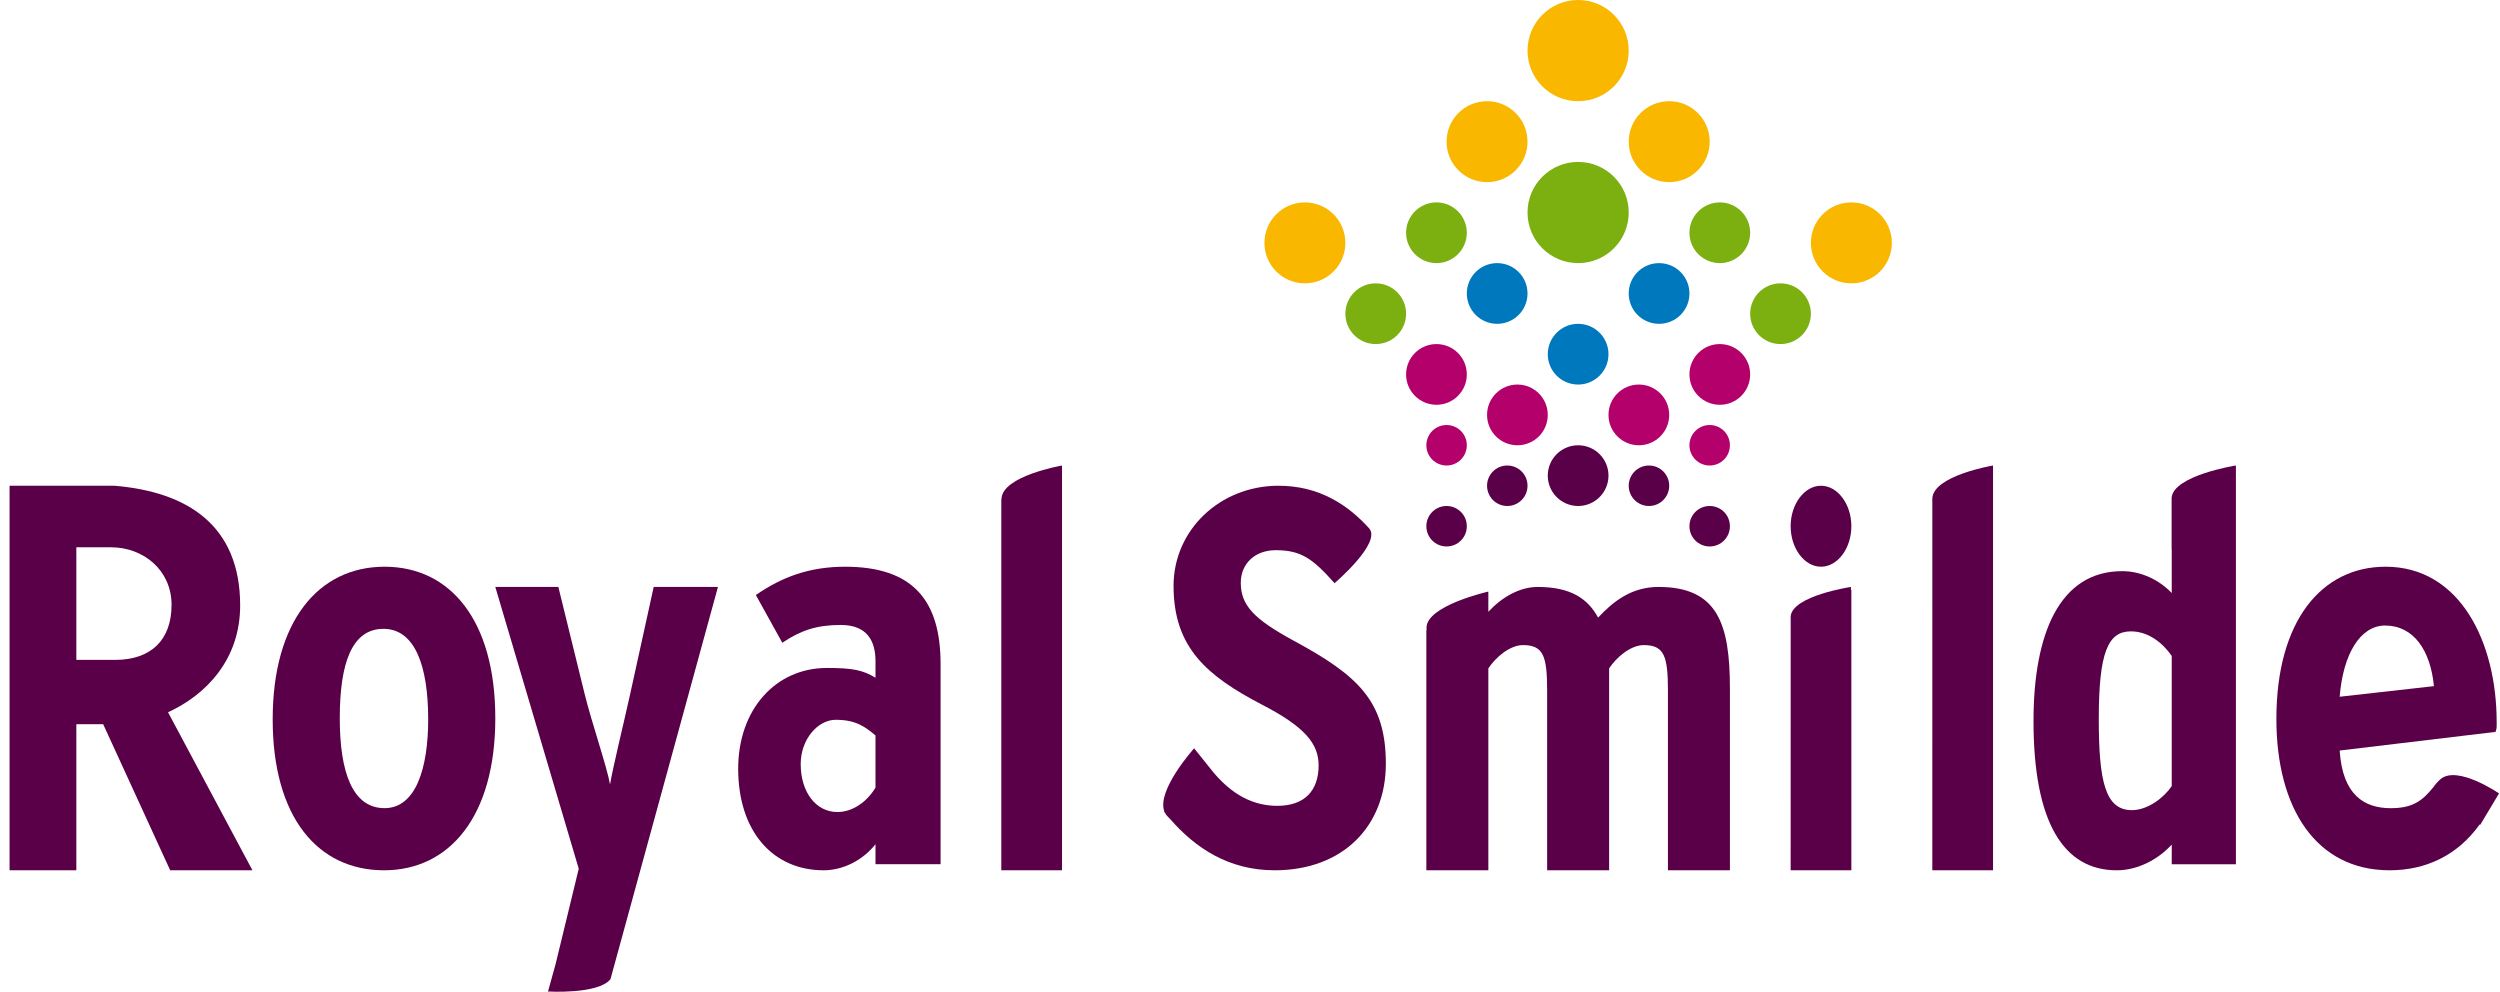 <?xml version="1.0" encoding="UTF-8"?>
<svg width="121px" height="48px" viewBox="0 0 121 48" preserveAspectRatio="xMidYMid meet" version="1.1" xmlns="http://www.w3.org/2000/svg" xmlns:xlink="http://www.w3.org/1999/xlink">
    <g id="Symbols" stroke="none" stroke-width="1" fill="none" fill-rule="evenodd">
        <g id="RS/header/Lightbackground" transform="translate(-146, -55)">
            <g id="Group-6" transform="translate(146, 55)">
                <path d="M5.376,26.489 L3.695,26.489 L3.695,31.939 L5.566,31.939 C7.313,31.939 8.303,30.973 8.303,29.273 C8.303,27.596 6.939,26.489 5.376,26.489 L5.376,26.489 Z M8.237,42.122 L4.993,35.05 L3.695,35.05 L3.695,42.122 L0.463,42.122 L0.463,23.51 L5.539,23.51 C9.104,23.805 11.624,25.452 11.624,29.305 C11.624,31.912 9.988,33.622 8.133,34.474 L12.218,42.122 L8.237,42.122 Z" id="Fill-1" fill="#5A0048"></path>
                <path d="M18.558,30.436 C17.015,30.436 16.445,32.131 16.445,34.763 C16.445,37.395 17.069,39.114 18.612,39.114 C20.128,39.114 20.724,37.181 20.724,34.816 C20.724,32.212 20.075,30.436 18.558,30.436 M18.586,42.122 C15.391,42.122 13.198,39.57 13.198,34.816 C13.198,30.062 15.417,27.429 18.612,27.429 C21.781,27.429 23.973,30.006 23.973,34.763 C23.973,39.517 21.753,42.122 18.586,42.122" id="Fill-3" fill="#5A0048"></path>
                <path d="M42.374,35.596 C41.866,35.169 41.413,34.838 40.452,34.838 C39.572,34.838 38.754,35.794 38.754,36.976 C38.754,38.346 39.492,39.302 40.533,39.302 C41.28,39.302 41.973,38.792 42.374,38.121 L42.374,35.596 Z M42.374,41.827 L42.374,40.86 C41.733,41.667 40.772,42.122 39.865,42.122 C37.409,42.122 35.728,40.241 35.728,37.207 C35.728,34.332 37.544,32.329 40.025,32.329 C41.253,32.329 41.761,32.427 42.374,32.804 L42.374,31.996 C42.374,31 41.948,30.248 40.693,30.248 C39.518,30.248 38.745,30.517 37.864,31.11 L36.583,28.799 C37.864,27.913 39.198,27.429 40.905,27.429 C44.164,27.429 45.524,29.04 45.524,32.131 L45.524,41.827 L42.374,41.827 Z" id="Fill-5" fill="#5A0048"></path>
                <path d="M34.749,28.408 L31.639,28.408 L30.495,33.615 C30.21,34.911 29.656,37.175 29.525,37.969 C29.396,37.175 28.634,34.963 28.297,33.589 L27.024,28.408 L23.973,28.408 L28.011,42.047 L26.892,46.657 L26.523,47.989 C26.523,47.989 28.952,48.133 29.542,47.396 L29.545,47.399 L34.749,28.408 Z" id="Fill-7" fill="#5A0048"></path>
                <path d="M80.271,28.408 C78.975,28.408 78.085,29.101 77.347,29.892 C76.865,28.999 76.051,28.408 74.425,28.408 C73.561,28.408 72.696,28.895 72.036,29.61 L72.036,28.691 L72.033,28.692 L72.033,28.633 C72.033,28.633 69.038,29.311 69.044,30.385 L69.044,30.518 L69.035,30.523 L69.035,42.122 L72.036,42.122 L72.036,32.349 C72.391,31.811 73.078,31.223 73.712,31.223 C74.704,31.223 74.881,31.76 74.881,33.425 L74.881,42.122 L77.882,42.122 L77.882,32.349 C78.236,31.811 78.924,31.223 79.559,31.223 C80.55,31.223 80.728,31.76 80.728,33.425 L80.728,42.122 L83.728,42.122 L83.728,33.323 C83.728,30.175 83.119,28.408 80.271,28.408" id="Fill-9" fill="#5A0048"></path>
                <path d="M88.137,27.429 C88.94,27.429 89.606,26.54 89.606,25.469 C89.606,24.4 88.94,23.51 88.137,23.51 C87.333,23.51 86.667,24.4 86.667,25.469 C86.667,26.54 87.333,27.429 88.137,27.429" id="Fill-11" fill="#5A0048"></path>
                <path d="M96.46,22.531 C96.46,22.531 93.542,23.023 93.525,24.14 L93.524,42.122 L96.463,42.122 L96.463,22.576 L96.46,22.578 L96.46,22.531 Z" id="Fill-13" fill="#5A0048"></path>
                <path d="M115.439,30.276 C116.828,30.276 117.638,31.489 117.802,33.209 L113.24,33.722 C113.405,31.653 114.239,30.276 115.439,30.276 L115.439,30.276 Z M120.953,38.401 C120.953,38.401 118.939,37.019 118.123,37.709 C118.058,37.764 118.001,37.822 117.948,37.881 L117.947,37.879 C117.938,37.889 117.931,37.897 117.924,37.909 C117.874,37.966 117.827,38.024 117.787,38.084 C117.234,38.778 116.756,39.116 115.711,39.116 C114.457,39.116 113.379,38.504 113.24,36.326 L120.786,35.423 C120.841,35.205 120.839,35.327 120.839,34.951 C120.839,31.081 119.065,27.429 115.464,27.429 C112.358,27.429 110.177,30.062 110.177,34.791 C110.177,39.141 112.112,42.122 115.658,42.122 C117.41,42.122 118.949,41.398 120.011,39.909 L120.047,39.916 L120.953,38.401 Z" id="Fill-15" fill="#5A0048"></path>
                <path d="M89.585,28.408 C89.585,28.408 86.752,28.833 86.669,29.832 L86.667,42.122 L89.606,42.122 L89.606,28.548 L89.585,28.558 L89.585,28.408 Z" id="Fill-17" fill="#5A0048"></path>
                <path d="M105.112,38.046 C104.741,38.603 103.952,39.211 103.186,39.211 C101.898,39.211 101.581,37.835 101.581,34.793 C101.581,31.563 102.029,30.558 103.134,30.558 C104.002,30.558 104.69,31.139 105.112,31.747 L105.112,38.046 Z M108.204,22.531 C108.204,22.531 105.183,23.015 105.106,24.096 L105.106,24.098 L105.106,26.567 L105.112,26.567 L105.112,28.703 C104.505,28.068 103.636,27.644 102.714,27.644 C99.686,27.644 98.422,30.663 98.422,34.898 C98.422,39.793 99.87,42.122 102.449,42.122 C103.451,42.122 104.424,41.621 105.112,40.879 L105.112,41.831 L108.218,41.831 L108.218,22.538 L108.204,22.545 L108.204,22.531 Z" id="Fill-19" fill="#5A0048"></path>
                <path d="M51.401,22.531 C51.401,22.531 48.489,23.036 48.472,24.155 L48.463,24.159 L48.463,42.122 L51.402,42.122 L51.402,22.579 L51.401,22.579 L51.401,22.531 Z" id="Fill-21" fill="#5A0048"></path>
                <path d="M62.617,31.011 C60.669,29.954 60.054,29.285 60.054,28.202 C60.054,27.3 60.721,26.629 61.745,26.629 C62.976,26.629 63.539,27.041 64.591,28.226 C64.591,28.226 66.897,26.266 66.262,25.567 C65.288,24.492 63.891,23.491 61.822,23.51 C59.039,23.538 56.8,25.65 56.8,28.356 C56.8,31.346 58.414,32.713 61.079,34.105 C63.18,35.188 63.821,36.013 63.821,37.044 C63.821,38.256 63.155,39.002 61.822,39.002 C60.745,39.002 59.624,38.549 58.547,37.156 L57.796,36.218 C57.796,36.218 55.966,38.255 56.354,39.27 L56.338,39.285 C56.356,39.307 56.373,39.33 56.392,39.349 C56.417,39.4 56.45,39.449 56.488,39.491 C56.538,39.545 56.593,39.599 56.648,39.655 C57.848,41.031 59.456,42.122 61.693,42.122 C65.026,42.122 67.075,39.956 67.075,36.967 C67.075,33.925 65.718,32.689 62.617,31.011" id="Fill-23" fill="#5A0048"></path>
                <path d="M72.952,22.531 C73.495,22.531 73.932,22.969 73.932,23.51 C73.932,24.052 73.495,24.49 72.952,24.49 C72.412,24.49 71.973,24.052 71.973,23.51 C71.973,22.969 72.412,22.531 72.952,22.531" id="Fill-25" fill="#5A0048"></path>
                <path d="M79.81,22.531 C80.351,22.531 80.79,22.969 80.79,23.51 C80.79,24.052 80.351,24.49 79.81,24.49 C79.269,24.49 78.83,24.052 78.83,23.51 C78.83,22.969 79.269,22.531 79.81,22.531" id="Fill-27" fill="#5A0048"></path>
                <path d="M89.605,9.796 C90.689,9.796 91.565,10.673 91.565,11.756 C91.565,12.838 90.689,13.714 89.605,13.714 C88.523,13.714 87.647,12.838 87.647,11.756 C87.647,10.673 88.523,9.796 89.605,9.796" id="Fill-29" fill="#F9B700"></path>
                <path d="M63.157,9.796 C64.239,9.796 65.116,10.673 65.116,11.756 C65.116,12.838 64.239,13.714 63.157,13.714 C62.075,13.714 61.198,12.838 61.198,11.756 C61.198,10.673 62.075,9.796 63.157,9.796" id="Fill-31" fill="#F9B700"></path>
                <path d="M86.177,13.714 C86.99,13.714 87.647,14.372 87.647,15.184 C87.647,15.996 86.99,16.653 86.177,16.653 C85.365,16.653 84.708,15.996 84.708,15.184 C84.708,14.372 85.365,13.714 86.177,13.714" id="Fill-33" fill="#7BB010"></path>
                <path d="M66.585,13.714 C67.398,13.714 68.055,14.372 68.055,15.184 C68.055,15.996 67.398,16.653 66.585,16.653 C65.773,16.653 65.116,15.996 65.116,15.184 C65.116,14.372 65.773,13.714 66.585,13.714" id="Fill-35" fill="#7BB010"></path>
                <path d="M82.749,24.49 C83.292,24.49 83.728,24.928 83.728,25.469 C83.728,26.011 83.292,26.449 82.749,26.449 C82.208,26.449 81.769,26.011 81.769,25.469 C81.769,24.928 82.208,24.49 82.749,24.49" id="Fill-37" fill="#5A0048"></path>
                <path d="M70.014,24.49 C70.556,24.49 70.994,24.928 70.994,25.469 C70.994,26.011 70.556,26.449 70.014,26.449 C69.474,26.449 69.035,26.011 69.035,25.469 C69.035,24.928 69.474,24.49 70.014,24.49" id="Fill-39" fill="#5A0048"></path>
                <path d="M82.749,20.571 C83.292,20.571 83.728,21.01 83.728,21.551 C83.728,22.092 83.292,22.531 82.749,22.531 C82.208,22.531 81.769,22.092 81.769,21.551 C81.769,21.01 82.208,20.571 82.749,20.571" id="Fill-41" fill="#B4006B"></path>
                <path d="M70.014,20.571 C70.556,20.571 70.994,21.01 70.994,21.551 C70.994,22.093 70.556,22.531 70.014,22.531 C69.474,22.531 69.035,22.093 69.035,21.551 C69.035,21.01 69.474,20.571 70.014,20.571" id="Fill-43" fill="#B4006B"></path>
                <path d="M73.443,18.612 C74.255,18.612 74.912,19.27 74.912,20.082 C74.912,20.894 74.255,21.551 73.443,21.551 C72.631,21.551 71.973,20.894 71.973,20.082 C71.973,19.27 72.631,18.612 73.443,18.612" id="Fill-45" fill="#B4006B"></path>
                <path d="M79.322,18.612 C80.132,18.612 80.79,19.27 80.79,20.082 C80.79,20.894 80.132,21.551 79.322,21.551 C78.509,21.551 77.851,20.894 77.851,20.082 C77.851,19.27 78.509,18.612 79.322,18.612" id="Fill-47" fill="#B4006B"></path>
                <path d="M84.708,11.265 C84.708,12.077 84.05,12.735 83.24,12.735 C82.428,12.735 81.769,12.077 81.769,11.265 C81.769,10.453 82.428,9.796 83.24,9.796 C84.05,9.796 84.708,10.453 84.708,11.265" id="Fill-49" fill="#7BB010"></path>
                <path d="M70.994,11.265 C70.994,12.077 70.336,12.735 69.525,12.735 C68.713,12.735 68.055,12.077 68.055,11.265 C68.055,10.453 68.713,9.796 69.525,9.796 C70.336,9.796 70.994,10.453 70.994,11.265" id="Fill-51" fill="#7BB010"></path>
                <path d="M84.708,18.122 C84.708,18.934 84.05,19.592 83.238,19.592 C82.427,19.592 81.769,18.934 81.769,18.122 C81.769,17.31 82.427,16.653 83.238,16.653 C84.05,16.653 84.708,17.31 84.708,18.122" id="Fill-53" fill="#B4006B"></path>
                <path d="M70.994,18.122 C70.994,18.934 70.336,19.592 69.525,19.592 C68.712,19.592 68.055,18.934 68.055,18.122 C68.055,17.31 68.712,16.653 69.525,16.653 C70.336,16.653 70.994,17.31 70.994,18.122" id="Fill-55" fill="#B4006B"></path>
                <path d="M80.298,12.735 C81.111,12.735 81.769,13.392 81.769,14.204 C81.769,15.017 81.111,15.673 80.298,15.673 C79.487,15.673 78.83,15.017 78.83,14.204 C78.83,13.392 79.487,12.735 80.298,12.735" id="Fill-57" fill="#0078BE"></path>
                <path d="M72.463,12.735 C73.275,12.735 73.932,13.392 73.932,14.204 C73.932,15.017 73.275,15.673 72.463,15.673 C71.651,15.673 70.994,15.017 70.994,14.204 C70.994,13.392 71.651,12.735 72.463,12.735" id="Fill-59" fill="#0078BE"></path>
                <path d="M71.973,4.898 C73.055,4.898 73.932,5.773 73.932,6.858 C73.932,7.94 73.055,8.816 71.973,8.816 C70.891,8.816 70.014,7.94 70.014,6.858 C70.014,5.773 70.891,4.898 71.973,4.898" id="Fill-61" fill="#F9B700"></path>
                <path d="M80.79,4.898 C81.873,4.898 82.749,5.773 82.749,6.858 C82.749,7.94 81.873,8.816 80.79,8.816 C79.708,8.816 78.83,7.94 78.83,6.858 C78.83,5.773 79.708,4.898 80.79,4.898" id="Fill-63" fill="#F9B700"></path>
                <path d="M78.83,2.449 C78.83,3.802 77.734,4.898 76.381,4.898 C75.028,4.898 73.932,3.802 73.932,2.449 C73.932,1.097 75.028,0 76.381,0 C77.734,0 78.83,1.097 78.83,2.449" id="Fill-65" fill="#F9B700"></path>
                <path d="M77.851,17.144 C77.851,17.956 77.192,18.612 76.381,18.612 C75.57,18.612 74.912,17.956 74.912,17.144 C74.912,16.332 75.57,15.673 76.381,15.673 C77.192,15.673 77.851,16.332 77.851,17.144" id="Fill-67" fill="#0078BE"></path>
                <path d="M77.851,23.02 C77.851,23.832 77.192,24.49 76.382,24.49 C75.571,24.49 74.912,23.832 74.912,23.02 C74.912,22.208 75.571,21.551 76.382,21.551 C77.192,21.551 77.851,22.208 77.851,23.02" id="Fill-69" fill="#5A0048"></path>
                <path d="M76.381,7.837 C77.735,7.837 78.83,8.931 78.83,10.286 C78.83,11.639 77.735,12.735 76.381,12.735 C75.029,12.735 73.932,11.639 73.932,10.286 C73.932,8.931 75.029,7.837 76.381,7.837" id="Fill-71" fill="#7BB010"></path>
            </g>
        </g>
    </g>
</svg>
